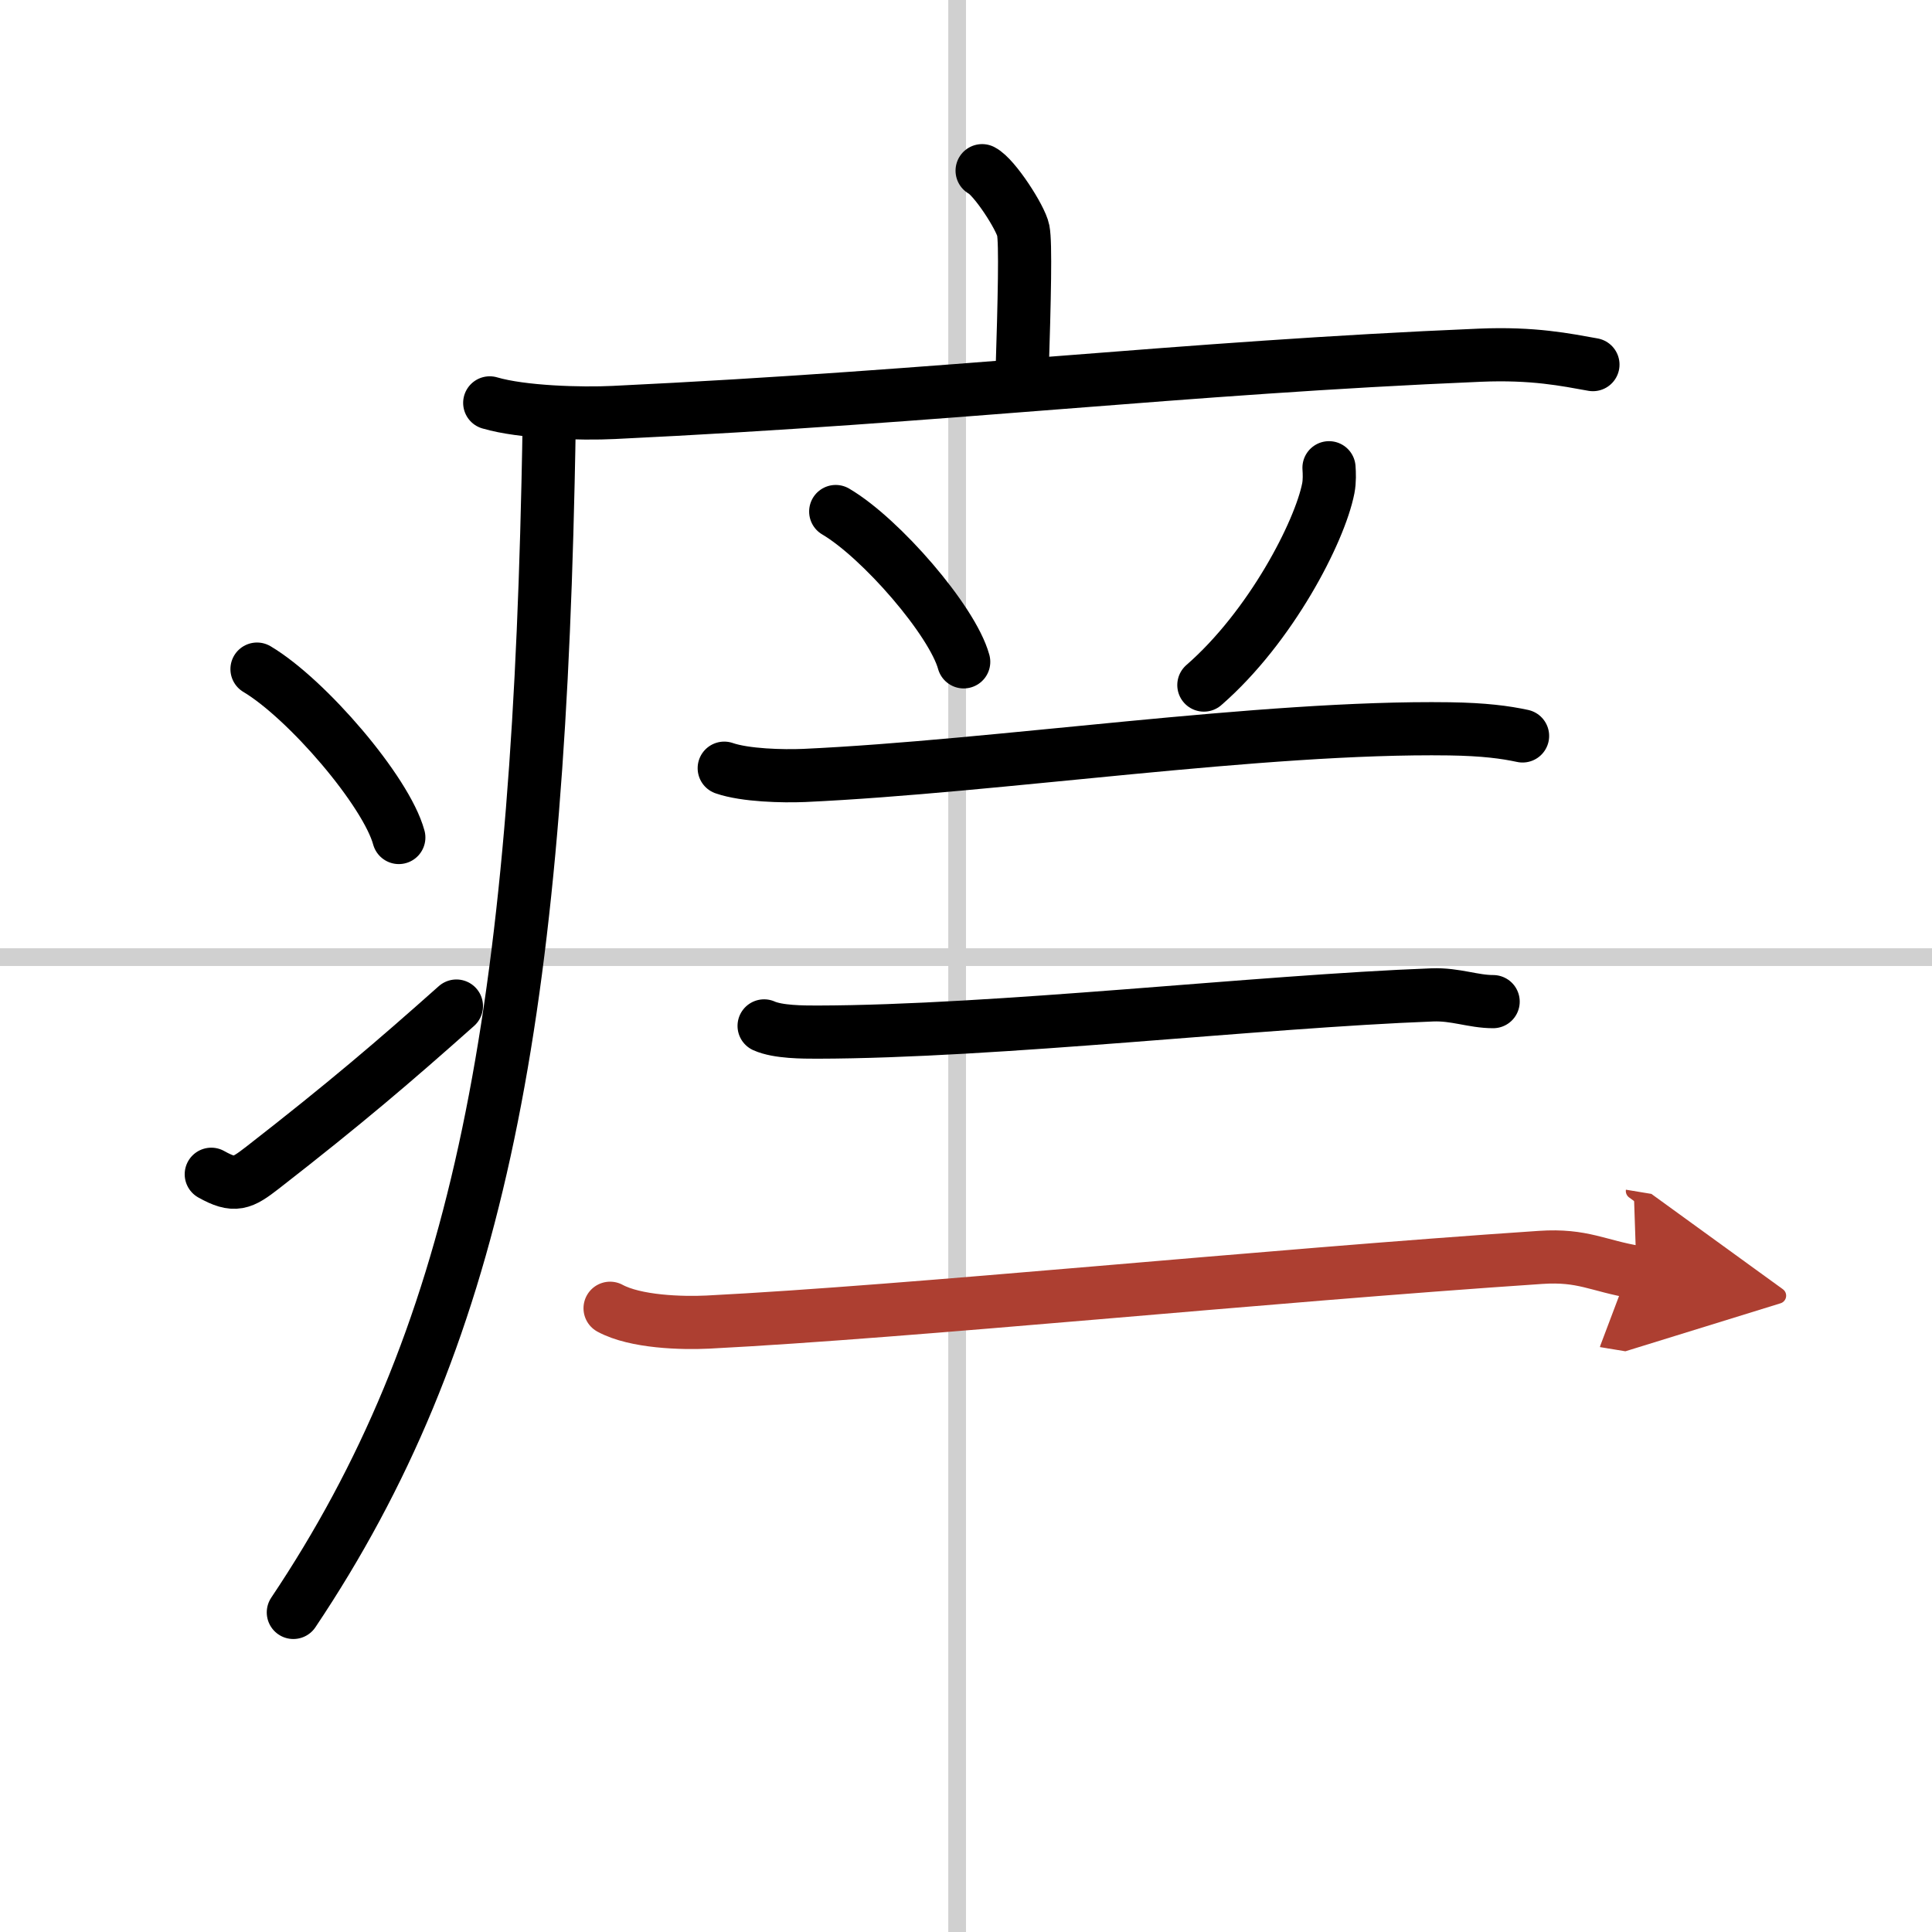 <svg width="400" height="400" viewBox="0 0 109 109" xmlns="http://www.w3.org/2000/svg"><defs><marker id="a" markerWidth="4" orient="auto" refX="1" refY="5" viewBox="0 0 10 10"><polyline points="0 0 10 5 0 10 1 5" fill="#ad3f31" stroke="#ad3f31"/></marker></defs><g fill="none" stroke="#000" stroke-linecap="round" stroke-linejoin="round" stroke-width="3"><rect width="100%" height="100%" fill="#fff" stroke="#fff"/><line x1="54" x2="54" y2="109" stroke="#d0d0d0" stroke-width="1"/><line x2="109" y1="54" y2="54" stroke="#d0d0d0" stroke-width="1"/><path d="m55.41 9.63c0.7 0.36 2.18 2.66 2.32 3.37s0.07 3.8-0.07 8.24"/><path d="m27.63 22.73c1.83 0.54 5.18 0.63 7 0.54 19.01-0.91 31.94-2.52 48.85-3.23 3.04-0.13 4.87 0.26 6.39 0.53"/><path d="m30.99 23.5c-0.02 1.27-0.04 2.52-0.07 3.75-0.68 30.89-4.08 48.36-14.37 63.72"/><path d="m14.5 37.75c2.82 1.68 7.29 6.89 8 9.5"/><path d="m11.92 66.25c1.32 0.74 1.73 0.53 2.89-0.37 4.69-3.65 7.4-5.97 10.94-9.12"/><path d="m47.15 28.86c2.55 1.5 6.58 6.15 7.22 8.48"/><path d="m74.98 26.39c0.02 0.29 0.04 0.75-0.04 1.16-0.48 2.45-3.24 7.81-7.02 11.1"/><path d="m40.86 43.34c1.18 0.41 3.31 0.46 4.51 0.41 10.88-0.5 25.81-2.78 36.41-2.63 1.96 0.03 3.14 0.19 4.12 0.4"/><path d="m43.11 57.88c0.78 0.35 2.2 0.35 3 0.35 10.13-0.02 24.89-1.73 34.7-2.1 1.3-0.05 2.3 0.38 3.43 0.38"/><path d="M34.42,73.81c1.44,0.78,4.06,0.85,5.51,0.78C51.5,74,71.1,72,86.92,70.94c2.39-0.16,3.23,0.48,5.41,0.84" marker-end="url(#a)" stroke="#ad3f31"/></g></svg>

